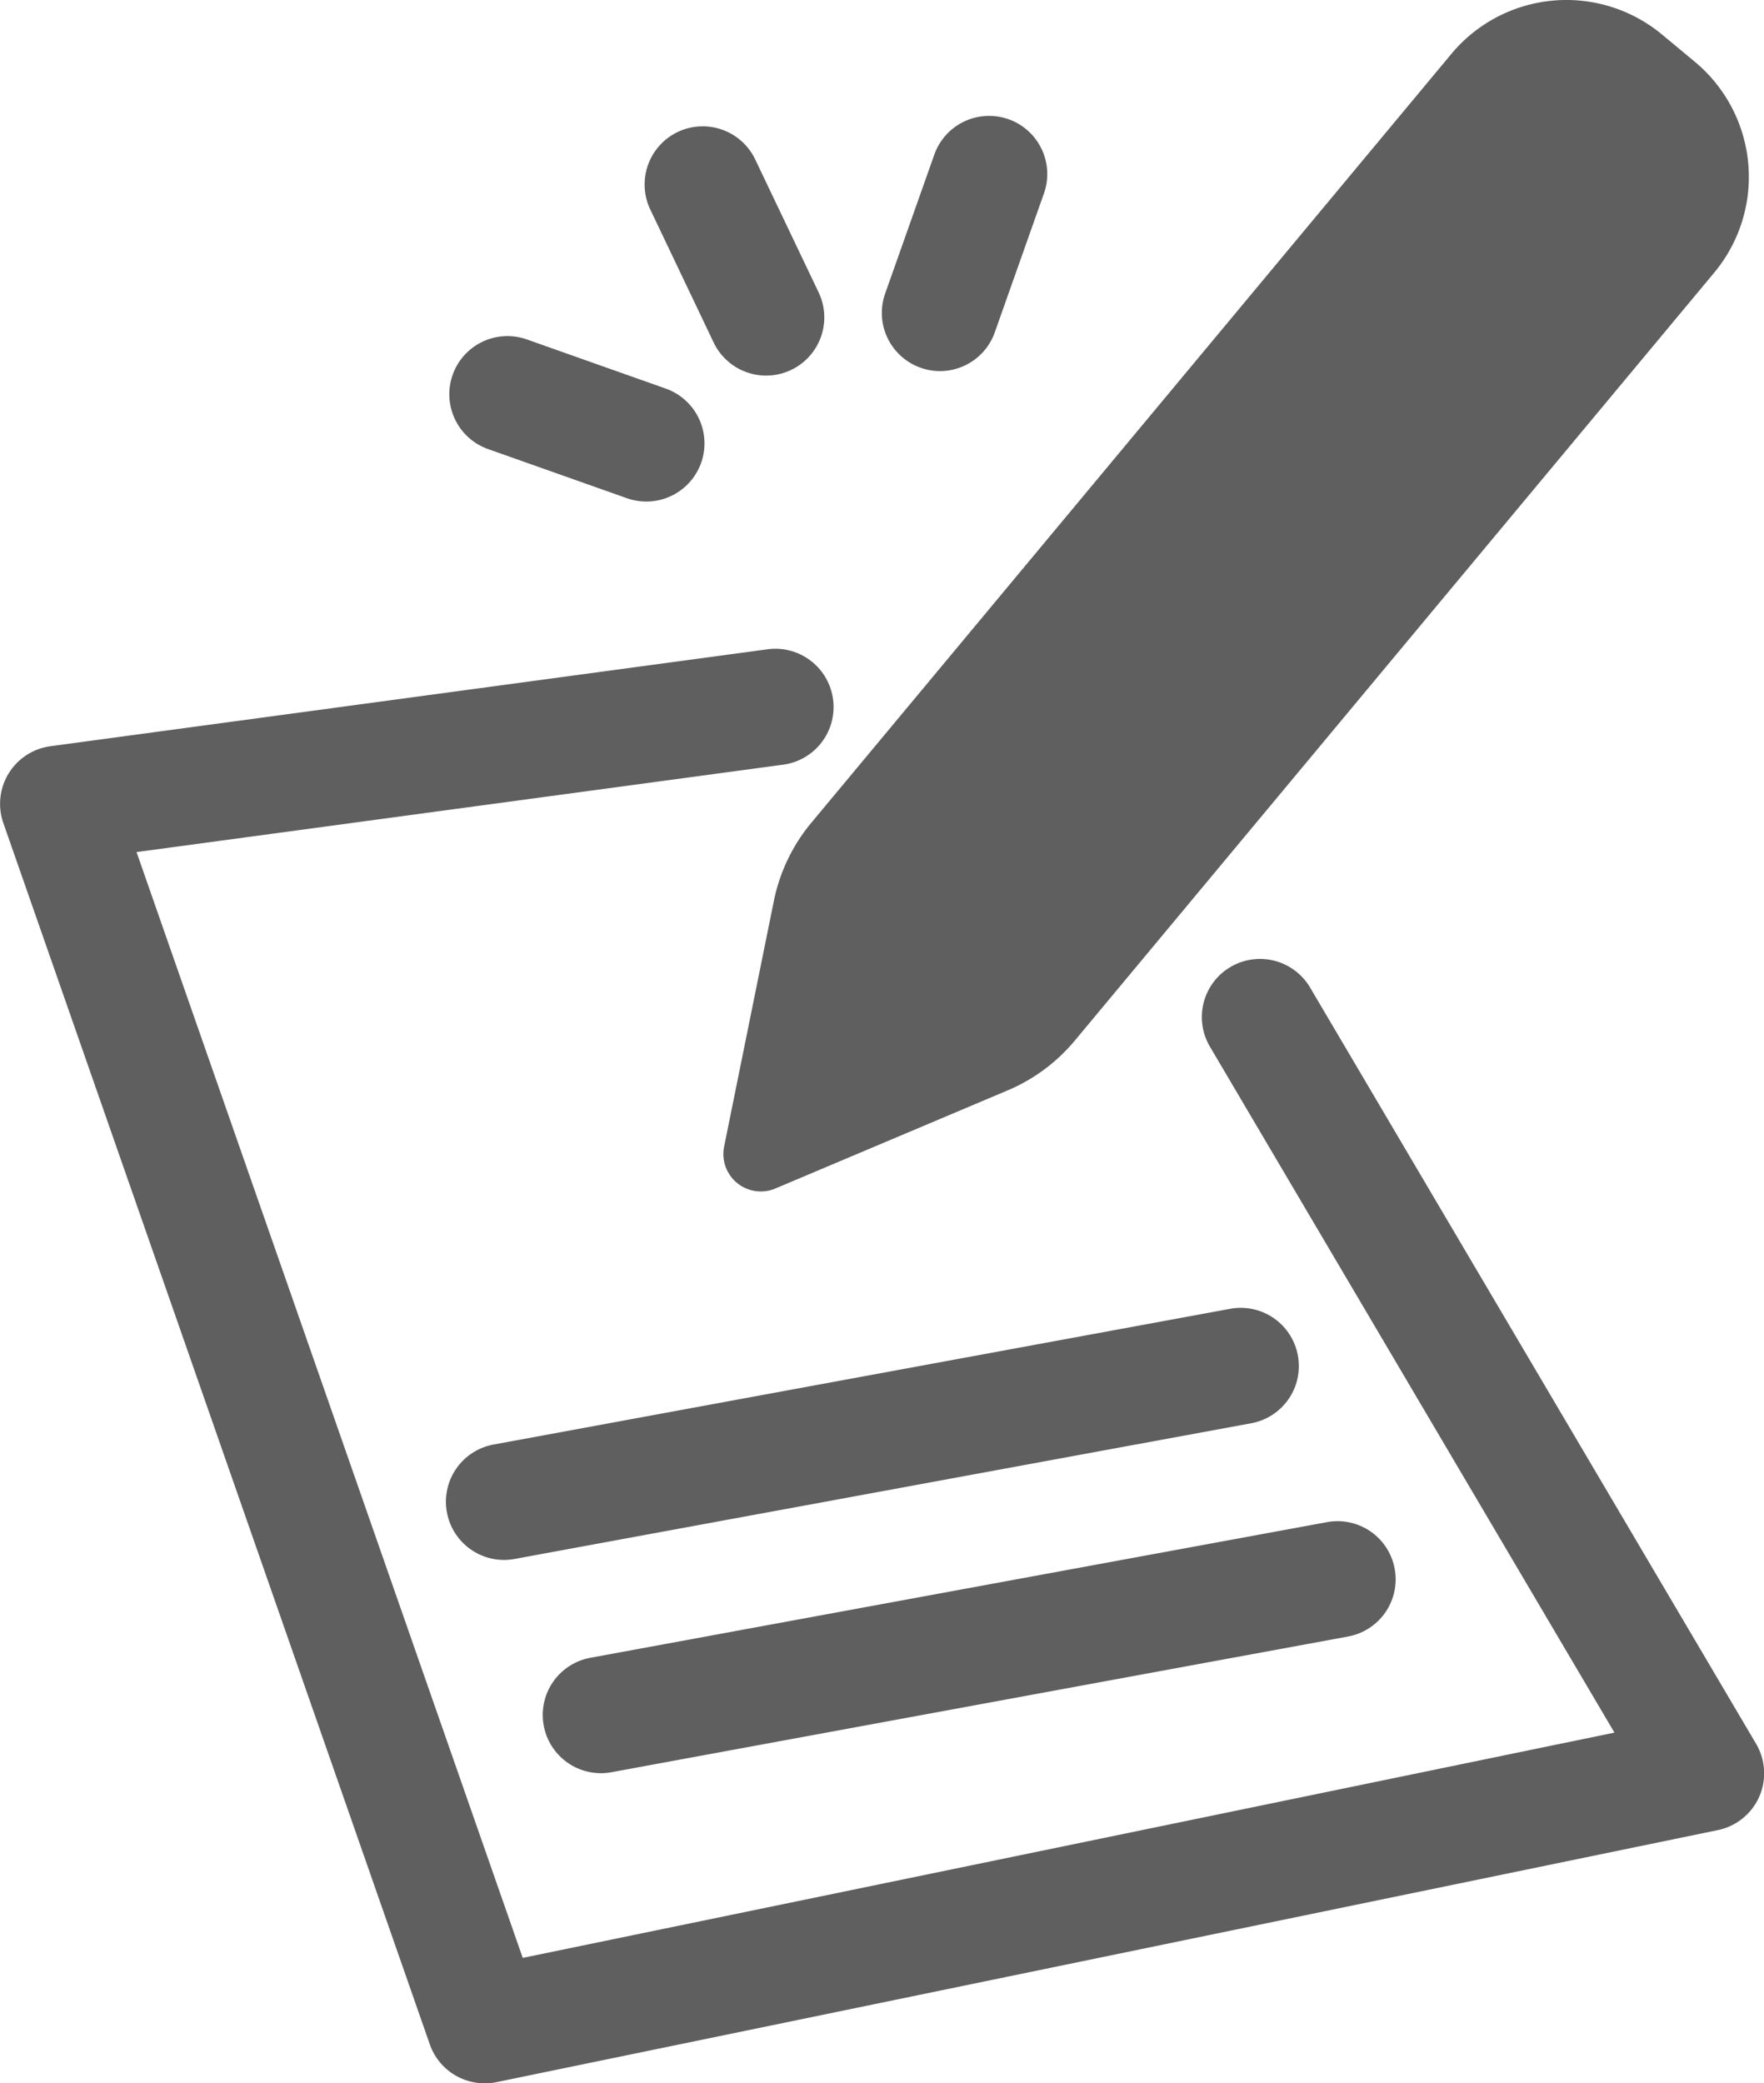 <?xml version="1.0" encoding="UTF-8"?>

<svg id="Group_69" data-name="Group 69" xmlns="http://www.w3.org/2000/svg" width="59.184" height="69.893" viewBox="0 0 59.184 69.893">
	<path id="Path_365" data-name="Path 365" d="M843.479-645.34l4.659,1.649a1.95,1.95,0,0,0,.651.112,1.953,1.953,0,0,0,1.839-1.3,1.951,1.951,0,0,0-1.188-2.49l-4.659-1.649a1.95,1.95,0,0,0-2.49,1.188A1.951,1.951,0,0,0,843.479-645.34Z" transform="translate(-827.104 660.406)" fill="#5f5f5f"/>
	<path id="Path_366" data-name="Path 366" d="M854.568-652.7a1.952,1.952,0,0,0,1.763,1.111,1.942,1.942,0,0,0,.839-.191,1.951,1.951,0,0,0,.921-2.6l-2.128-4.461a1.952,1.952,0,0,0-2.6-.921,1.952,1.952,0,0,0-.921,2.6Z" transform="translate(-830.625 664.19)" fill="#5f5f5f"/>
	<path id="Path_367" data-name="Path 367" d="M865.79-652.04a1.949,1.949,0,0,0,.651.113,1.951,1.951,0,0,0,1.839-1.3l1.649-4.66a1.951,1.951,0,0,0-1.188-2.49,1.951,1.951,0,0,0-2.49,1.188l-1.649,4.66A1.951,1.951,0,0,0,865.79-652.04Z" transform="translate(-834.904 664.377)" fill="#5f5f5f"/>
	<path id="Path_368" data-name="Path 368" d="M858.01-636.242,856.341-628a1.256,1.256,0,0,0,1.72,1.407l7.794-3.292a5.944,5.944,0,0,0,2.252-1.67l21.452-25.764a5.021,5.021,0,0,0-.646-7.072l-1.1-.914a5.022,5.022,0,0,0-7.072.646l-21.478,25.8A5.943,5.943,0,0,0,858.01-636.242Z" transform="translate(-832.046 666.467)" fill="#5f5f5f"/>
	<path id="Path_369" data-name="Path 369" d="M877.914-596.269l-14.959-25.365a1.951,1.951,0,0,0-2.672-.689,1.951,1.951,0,0,0-.689,2.672l13.572,23.014-36.628,7.558-12.957-37.1,21.695-2.932a1.951,1.951,0,0,0,1.673-2.2,1.954,1.954,0,0,0-2.194-1.672L820.69-629.73a1.951,1.951,0,0,0-1.4.913,1.954,1.954,0,0,0-.178,1.664l14.308,40.974a1.951,1.951,0,0,0,1.841,1.308,1.955,1.955,0,0,0,.4-.04l40.974-8.455a1.949,1.949,0,0,0,1.389-1.12A1.951,1.951,0,0,0,877.914-596.269Z" transform="translate(-819 654.766)" fill="#5f5f5f"/>
	<path id="Path_370" data-name="Path 370" d="M868.311-598.968,843.6-594.415a1.95,1.95,0,0,0-1.565,2.272,1.951,1.951,0,0,0,1.916,1.6,1.961,1.961,0,0,0,.356-.033l24.714-4.553a1.95,1.95,0,0,0,1.565-2.272A1.949,1.949,0,0,0,868.311-598.968Z" transform="translate(-827.041 642.879)" fill="#5f5f5f"/>
	<path id="Path_371" data-name="Path 371" d="M847.032-581.143a1.951,1.951,0,0,0,1.916,1.6,1.965,1.965,0,0,0,.356-.032l24.714-4.553a1.95,1.95,0,0,0,1.565-2.272,1.948,1.948,0,0,0-2.272-1.565L848.6-583.415A1.95,1.95,0,0,0,847.032-581.143Z" transform="translate(-828.79 639.033)" fill="#5f5f5f"/>
</svg>
